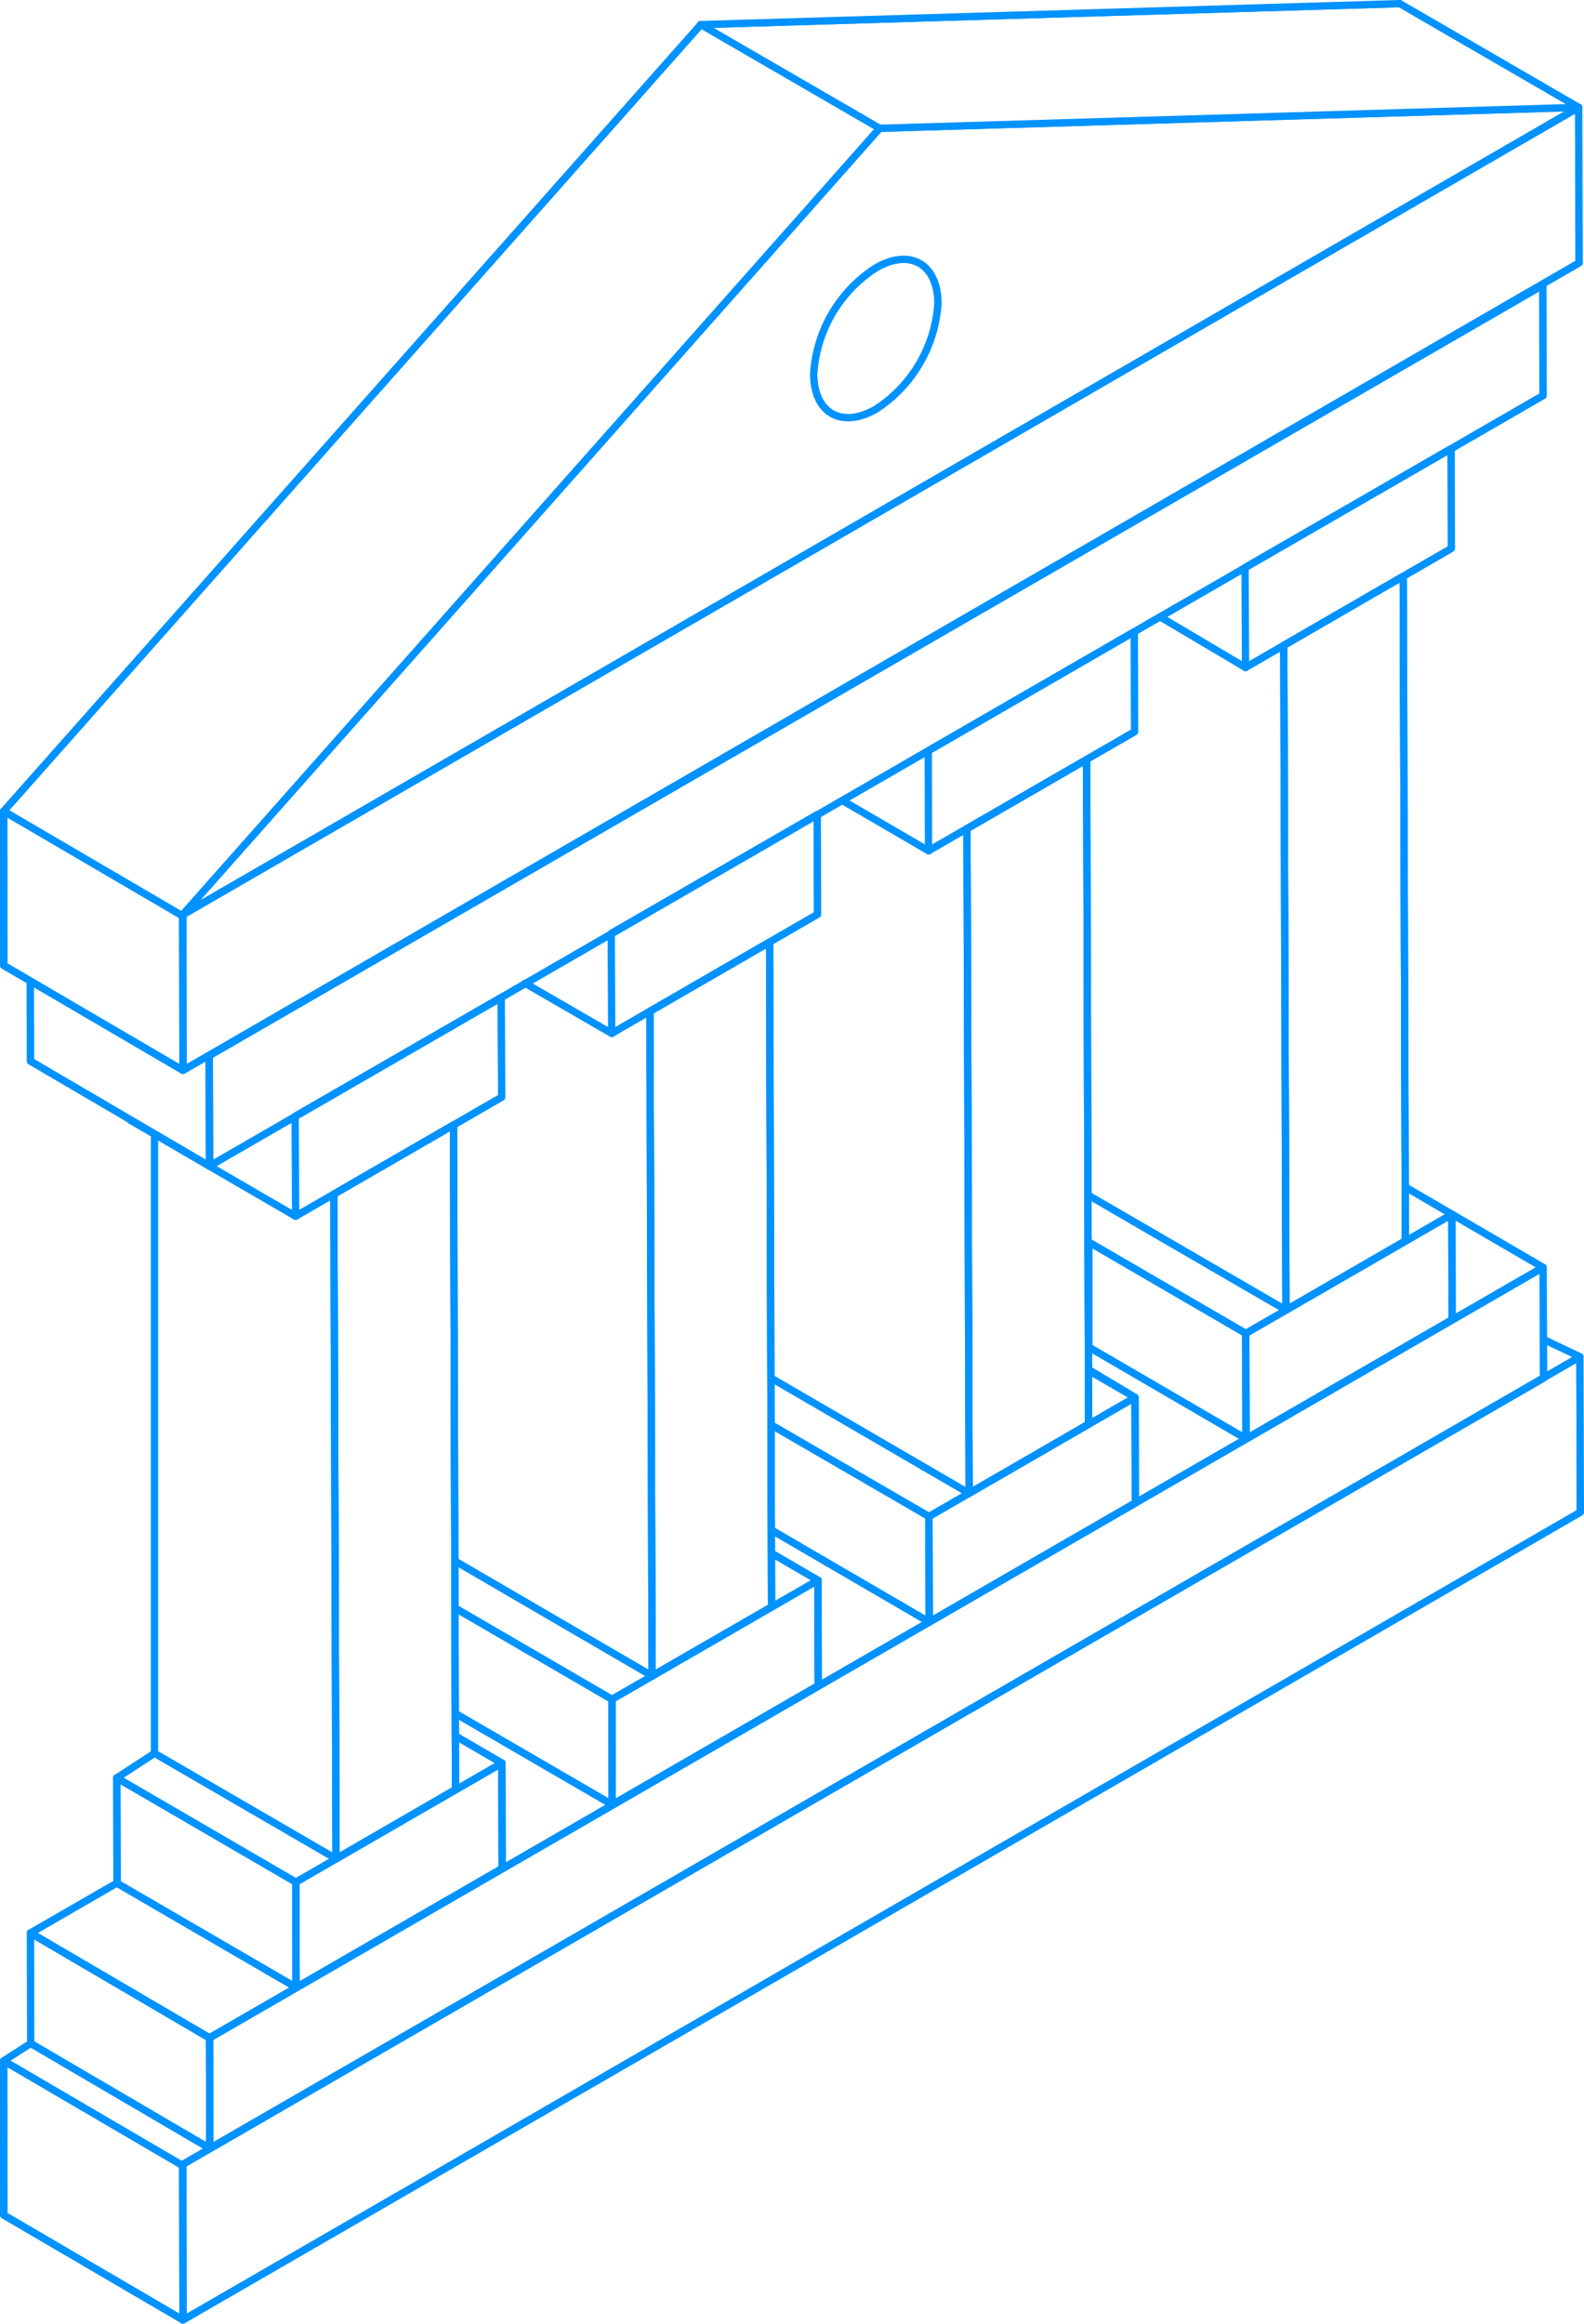 <?xml version="1.0" encoding="UTF-8"?> <svg xmlns="http://www.w3.org/2000/svg" xmlns:xlink="http://www.w3.org/1999/xlink" viewBox="0 0 65.1 95.45"> <defs> <style>.cls-1,.cls-2{fill:none;stroke:#0092ff;stroke-linejoin:round;stroke-width:0.3px;}.cls-1{stroke-linecap:round;}.cls-3{clip-path:url(#clip-path);}.cls-4{clip-path:url(#clip-path-2);}.cls-5{isolation:isolate;}.cls-6{clip-path:url(#clip-path-3);}.cls-7{clip-path:url(#clip-path-4);}.cls-8{clip-path:url(#clip-path-5);}.cls-9{clip-path:url(#clip-path-6);}.cls-10{clip-path:url(#clip-path-7);}.cls-11{clip-path:url(#clip-path-8);}.cls-12{clip-path:url(#clip-path-9);}.cls-13{clip-path:url(#clip-path-10);}.cls-14{clip-path:url(#clip-path-11);}.cls-15{clip-path:url(#clip-path-12);}.cls-16{clip-path:url(#clip-path-13);}.cls-17{clip-path:url(#clip-path-14);}.cls-18{clip-path:url(#clip-path-15);}.cls-19{clip-path:url(#clip-path-16);}.cls-20{clip-path:url(#clip-path-17);}.cls-21{clip-path:url(#clip-path-18);}.cls-22{clip-path:url(#clip-path-19);}.cls-23{clip-path:url(#clip-path-20);}.cls-24{clip-path:url(#clip-path-21);}.cls-25{clip-path:url(#clip-path-22);}.cls-26{clip-path:url(#clip-path-23);}.cls-27{clip-path:url(#clip-path-24);}.cls-28{clip-path:url(#clip-path-25);}.cls-29{clip-path:url(#clip-path-26);}.cls-30{clip-path:url(#clip-path-27);}.cls-31{clip-path:url(#clip-path-28);}.cls-32{clip-path:url(#clip-path-29);}.cls-33{clip-path:url(#clip-path-30);}.cls-34{clip-path:url(#clip-path-31);}.cls-35{clip-path:url(#clip-path-32);}.cls-36{clip-path:url(#clip-path-33);}.cls-37{clip-path:url(#clip-path-34);}.cls-38{clip-path:url(#clip-path-35);}.cls-39{clip-path:url(#clip-path-36);}.cls-40{clip-path:url(#clip-path-37);}.cls-41{clip-path:url(#clip-path-38);}.cls-42{clip-path:url(#clip-path-39);}.cls-43{clip-path:url(#clip-path-40);}.cls-44{clip-path:url(#clip-path-41);}.cls-45{clip-path:url(#clip-path-42);}</style> <clipPath id="clip-path"> <polygon class="cls-1" points="18.64 46.21 18.72 73.51 13.81 76.35 13.72 49.05 18.64 46.21"></polygon> </clipPath> <clipPath id="clip-path-2"> <line class="cls-1" x1="18.64" y1="46.21" x2="18.72" y2="73.51"></line> </clipPath> <clipPath id="clip-path-3"> <line class="cls-1" x1="4.81" y1="77.36" x2="4.8" y2="73.02"></line> </clipPath> <clipPath id="clip-path-4"> <polygon class="cls-1" points="20.63 72.42 20.64 76.75 12.17 81.64 12.16 77.31 20.63 72.42"></polygon> </clipPath> <clipPath id="clip-path-5"> <polyline class="cls-1" points="20.64 76.75 20.63 72.42 18.81 71.36"></polyline> </clipPath> <clipPath id="clip-path-6"> <polygon class="cls-1" points="12.17 81.64 4.81 77.36 4.8 73.03 12.16 77.31 12.17 81.64"></polygon> </clipPath> <clipPath id="clip-path-7"> <polygon class="cls-1" points="7.52 88.96 7.52 95.3 0.15 90.99 0.15 84.65 7.52 88.96"></polygon> </clipPath> <clipPath id="clip-path-8"> <polygon class="cls-1" points="20.6 40.97 20.62 45.07 12.15 49.96 12.13 45.85 20.6 40.97"></polygon> </clipPath> <clipPath id="clip-path-9"> <line class="cls-1" x1="12.15" y1="49.96" x2="5.35" y2="46.01"></line> </clipPath> <clipPath id="clip-path-10"> <polygon class="cls-1" points="64.93 55.73 64.95 62.12 7.52 95.3 7.5 88.91 64.93 55.73"></polygon> </clipPath> <clipPath id="clip-path-11"> <polygon class="cls-1" points="7.52 37.63 7.52 43.97 0.15 39.66 0.15 33.32 7.52 37.63"></polygon> </clipPath> <clipPath id="clip-path-12"> <polygon class="cls-1" points="64.88 4.41 64.9 10.8 7.52 43.97 7.5 37.58 64.88 4.41"></polygon> </clipPath> <clipPath id="clip-path-13"> <polygon class="cls-1" points="36.15 5.27 64.88 4.41 7.5 37.58 36.15 5.27"></polygon> </clipPath> <clipPath id="clip-path-14"> <polyline class="cls-1" points="0.15 33.32 28.8 1.01 57.53 0.15"></polyline> </clipPath> <clipPath id="clip-path-15"> <path class="cls-1" d="M36,11c1.4-.81,2.54-.16,2.55,1.46A5.61,5.61,0,0,1,36,16.81c-1.41.81-2.56.16-2.56-1.46A5.59,5.59,0,0,1,36,11Z"></path> </clipPath> <clipPath id="clip-path-16"> <polygon class="cls-1" points="63.42 52.06 63.44 56.61 8.62 88.25 8.61 83.71 63.42 52.06"></polygon> </clipPath> <clipPath id="clip-path-17"> <polygon class="cls-1" points="8.62 88.25 1.26 83.94 1.25 79.4 8.61 83.71 8.62 88.25"></polygon> </clipPath> <clipPath id="clip-path-18"> <polyline class="cls-1" points="57.76 48.76 63.42 52.06 8.61 83.71 1.25 79.4 4.82 77.34"></polyline> </clipPath> <clipPath id="clip-path-19"> <polygon class="cls-1" points="63.41 11.71 63.42 16.25 8.61 47.9 8.6 43.36 63.41 11.71"></polygon> </clipPath> <clipPath id="clip-path-20"> <polyline class="cls-1" points="8.6 43.36 8.61 47.9 1.25 43.59 1.24 40.29"></polyline> </clipPath> <clipPath id="clip-path-21"> <line class="cls-1" x1="63.41" y1="11.71" x2="8.6" y2="43.36"></line> </clipPath> <clipPath id="clip-path-22"> <polygon class="cls-1" points="31.63 38.7 31.71 66.01 26.8 68.84 26.71 41.54 31.63 38.7"></polygon> </clipPath> <clipPath id="clip-path-23"> <line class="cls-1" x1="31.63" y1="38.7" x2="31.71" y2="66.01"></line> </clipPath> <clipPath id="clip-path-24"> <polygon class="cls-1" points="33.62 64.91 33.63 69.24 25.16 74.13 25.15 69.8 33.62 64.91"></polygon> </clipPath> <clipPath id="clip-path-25"> <polyline class="cls-1" points="33.63 69.24 33.62 64.91 31.71 63.8"></polyline> </clipPath> <clipPath id="clip-path-26"> <polyline class="cls-1" points="18.7 66.05 25.15 69.8 25.16 74.13 18.72 70.39"></polyline> </clipPath> <clipPath id="clip-path-27"> <polygon class="cls-1" points="33.59 33.46 33.6 37.56 25.14 42.45 25.12 38.34 33.59 33.46"></polygon> </clipPath> <clipPath id="clip-path-28"> <line class="cls-1" x1="25.14" y1="42.45" x2="21.58" y2="40.39"></line> </clipPath> <clipPath id="clip-path-29"> <polygon class="cls-1" points="44.66 31.2 44.74 58.5 39.83 61.34 39.74 34.04 44.66 31.2"></polygon> </clipPath> <clipPath id="clip-path-30"> <line class="cls-1" x1="44.66" y1="31.2" x2="44.74" y2="58.5"></line> </clipPath> <clipPath id="clip-path-31"> <polygon class="cls-1" points="46.65 57.4 46.66 61.74 38.19 66.63 38.18 62.29 46.65 57.4"></polygon> </clipPath> <clipPath id="clip-path-32"> <polyline class="cls-1" points="46.66 61.74 46.65 57.4 44.76 56.27"></polyline> </clipPath> <clipPath id="clip-path-33"> <polyline class="cls-2" points="31.68 58.52 38.18 62.29 38.19 66.63 31.7 62.85"></polyline> </clipPath> <clipPath id="clip-path-34"> <polygon class="cls-1" points="46.62 25.95 46.63 30.06 38.16 34.95 38.15 30.84 46.62 25.95"></polygon> </clipPath> <clipPath id="clip-path-35"> <line class="cls-1" x1="38.17" y1="34.95" x2="34.63" y2="32.89"></line> </clipPath> <clipPath id="clip-path-36"> <polygon class="cls-1" points="57.67 23.67 57.76 50.97 52.85 53.81 52.76 26.51 57.67 23.67"></polygon> </clipPath> <clipPath id="clip-path-37"> <line class="cls-1" x1="57.67" y1="23.67" x2="57.76" y2="50.97"></line> </clipPath> <clipPath id="clip-path-38"> <polygon class="cls-1" points="59.67 49.88 59.68 54.21 51.21 59.1 51.2 54.77 59.67 49.88"></polygon> </clipPath> <clipPath id="clip-path-39"> <line class="cls-1" x1="59.67" y1="49.88" x2="59.68" y2="54.21"></line> </clipPath> <clipPath id="clip-path-40"> <polygon class="cls-1" points="51.21 59.1 44.75 55.34 44.75 51.02 51.2 54.77 51.21 59.1"></polygon> </clipPath> <clipPath id="clip-path-41"> <polygon class="cls-1" points="59.64 18.43 59.65 22.53 51.19 27.42 51.17 23.31 59.64 18.43"></polygon> </clipPath> <clipPath id="clip-path-42"> <line class="cls-1" x1="51.19" y1="27.42" x2="47.68" y2="25.34"></line> </clipPath> </defs> <g id="Слой_2" data-name="Слой 2"> <g id="Слой_1-2" data-name="Слой 1"> <g class="cls-3"> <polygon class="cls-1" points="18.64 46.21 18.72 73.51 13.81 76.35 13.72 49.05 18.64 46.21"></polygon> </g> <polygon class="cls-1" points="18.64 46.21 18.72 73.51 13.81 76.35 13.72 49.05 18.64 46.21"></polygon> <g class="cls-4"> <line class="cls-1" x1="18.64" y1="46.21" x2="18.72" y2="73.51"></line> </g> <line class="cls-1" x1="18.64" y1="46.21" x2="18.72" y2="73.51"></line> <polyline class="cls-1" points="13.72 49.05 13.81 76.35 6.35 72.02"></polyline> <g class="cls-5"> <g class="cls-6"> <polyline class="cls-1" points="4.81 77.36 4.8 73.03 6.45 72.07"></polyline> </g> <line class="cls-1" x1="4.81" y1="77.36" x2="4.8" y2="73.02"></line> </g> <g class="cls-5"> <g class="cls-7"> <polygon class="cls-1" points="20.63 72.42 20.64 76.75 12.17 81.64 12.16 77.31 20.63 72.42"></polygon> </g> <polygon class="cls-1" points="20.63 72.42 20.64 76.75 12.17 81.64 12.16 77.31 20.63 72.42"></polygon> </g> <g class="cls-5"> <g class="cls-8"> <polyline class="cls-1" points="18.81 71.36 20.63 72.42 20.64 76.75"></polyline> </g> <polyline class="cls-1" points="20.64 76.75 20.63 72.42 18.81 71.36"></polyline> </g> <g class="cls-5"> <g class="cls-9"> <polygon class="cls-1" points="12.17 81.64 4.81 77.36 4.8 73.03 12.16 77.31 12.17 81.64"></polygon> </g> <polygon class="cls-1" points="12.17 81.64 4.81 77.36 4.8 73.03 12.16 77.31 12.17 81.64"></polygon> </g> <g class="cls-5"> <g class="cls-10"> <polygon class="cls-1" points="7.52 88.96 7.53 95.3 0.16 90.99 0.15 84.65 7.52 88.96"></polygon> </g> <polygon class="cls-1" points="7.52 88.96 7.52 95.3 0.15 90.99 0.15 84.65 7.52 88.96"></polygon> </g> <g class="cls-5"> <g class="cls-11"> <polyline class="cls-1" points="20.6 40.98 20.62 45.07 12.15 49.96"></polyline> </g> <polygon class="cls-1" points="20.6 40.97 20.62 45.07 12.15 49.96 12.13 45.85 20.6 40.97"></polygon> </g> <g class="cls-5"> <g class="cls-12"> <line class="cls-1" x1="12.15" y1="49.96" x2="5.35" y2="46.01"></line> </g> <line class="cls-1" x1="12.15" y1="49.96" x2="5.35" y2="46.01"></line> </g> <g class="cls-5"> <g class="cls-13"> <polygon class="cls-1" points="64.93 55.73 64.95 62.12 7.52 95.3 7.5 88.91 64.93 55.73"></polygon> </g> <polygon class="cls-1" points="64.93 55.73 64.95 62.12 7.52 95.3 7.5 88.91 64.93 55.73"></polygon> </g> <g class="cls-5"> <g class="cls-14"> <polygon class="cls-1" points="7.52 37.63 7.53 43.97 0.16 39.66 0.15 33.32 7.52 37.63"></polygon> </g> <polygon class="cls-1" points="7.52 37.63 7.52 43.97 0.15 39.66 0.15 33.32 7.52 37.63"></polygon> </g> <g class="cls-5"> <g class="cls-15"> <polygon class="cls-1" points="64.88 4.41 64.9 10.8 7.52 43.97 7.5 37.58 64.88 4.41"></polygon> </g> <polygon class="cls-1" points="64.88 4.41 64.9 10.8 7.52 43.97 7.5 37.58 64.88 4.41"></polygon> </g> <g class="cls-16"> <polygon class="cls-1" points="36.15 5.27 64.88 4.41 7.5 37.58 36.15 5.27"></polygon> </g> <polygon class="cls-1" points="36.15 5.27 64.88 4.41 7.5 37.58 36.15 5.27"></polygon> <g class="cls-17"> <polyline class="cls-1" points="0.15 33.32 28.8 1.01 57.53 0.15 64.88 4.41"></polyline> </g> <polyline class="cls-1" points="0.15 33.32 28.8 1.01 57.53 0.15"></polyline> <g class="cls-5"> <g class="cls-18"> <path class="cls-1" d="M36,11c1.4-.81,2.54-.16,2.55,1.46A5.61,5.61,0,0,1,36,16.81c-1.41.81-2.56.16-2.56-1.46A5.59,5.59,0,0,1,36,11Z"></path> </g> <path class="cls-1" d="M36,11c1.4-.81,2.54-.16,2.55,1.46A5.61,5.61,0,0,1,36,16.81c-1.41.81-2.56.16-2.56-1.46A5.59,5.59,0,0,1,36,11Z"></path> </g> <g class="cls-5"> <g class="cls-19"> <polygon class="cls-1" points="63.42 52.06 63.44 56.61 8.62 88.25 8.61 83.71 63.42 52.06"></polygon> </g> <polygon class="cls-1" points="63.42 52.06 63.44 56.61 8.62 88.25 8.61 83.71 63.42 52.06"></polygon> </g> <g class="cls-5"> <g class="cls-20"> <polygon class="cls-1" points="8.62 88.25 1.26 83.94 1.25 79.4 8.61 83.71 8.62 88.25"></polygon> </g> <polygon class="cls-1" points="8.62 88.25 1.26 83.94 1.25 79.4 8.61 83.71 8.62 88.25"></polygon> </g> <g class="cls-5"> <g class="cls-21"> <polyline class="cls-1" points="57.76 48.76 63.42 52.06 8.61 83.71 1.25 79.4 4.72 77.39"></polyline> </g> <polyline class="cls-1" points="57.76 48.76 63.42 52.06 8.61 83.71 1.25 79.4 4.82 77.34"></polyline> </g> <g class="cls-5"> <g class="cls-22"> <polygon class="cls-1" points="63.41 11.71 63.42 16.25 8.61 47.9 8.6 43.36 63.41 11.71"></polygon> </g> <polygon class="cls-1" points="63.41 11.71 63.42 16.25 8.61 47.9 8.6 43.36 63.41 11.71"></polygon> </g> <g class="cls-5"> <g class="cls-23"> <polyline class="cls-1" points="8.6 43.36 8.61 47.9 1.25 43.59 1.24 40.29"></polyline> </g> <polyline class="cls-1" points="8.6 43.36 8.61 47.9 1.25 43.59 1.24 40.29"></polyline> </g> <g class="cls-5"> <g class="cls-24"> <line class="cls-1" x1="63.41" y1="11.71" x2="8.6" y2="43.36"></line> </g> <line class="cls-1" x1="63.41" y1="11.71" x2="8.6" y2="43.36"></line> </g> <line class="cls-1" x1="0.15" y1="84.65" x2="1.26" y2="83.94"></line> <g class="cls-25"> <polygon class="cls-1" points="31.63 38.7 31.71 66.01 26.8 68.84 26.71 41.54 31.63 38.7"></polygon> </g> <polygon class="cls-1" points="31.63 38.7 31.71 66.01 26.8 68.84 26.71 41.54 31.63 38.7"></polygon> <g class="cls-26"> <line class="cls-1" x1="31.63" y1="38.7" x2="31.71" y2="66.01"></line> </g> <line class="cls-1" x1="31.63" y1="38.7" x2="31.71" y2="66.01"></line> <polyline class="cls-1" points="26.71 41.54 26.8 68.84 18.73 64.14"></polyline> <g class="cls-5"> <g class="cls-27"> <polygon class="cls-1" points="33.62 64.91 33.63 69.24 25.16 74.13 25.15 69.8 33.62 64.91"></polygon> </g> <polygon class="cls-1" points="33.62 64.91 33.63 69.24 25.16 74.13 25.15 69.8 33.62 64.91"></polygon> </g> <g class="cls-5"> <g class="cls-28"> <polyline class="cls-1" points="31.8 63.85 33.62 64.91 33.63 69.24"></polyline> </g> <polyline class="cls-1" points="33.63 69.24 33.62 64.91 31.71 63.8"></polyline> </g> <g class="cls-5"> <g class="cls-29"> <polyline class="cls-1" points="18.7 66.05 25.15 69.8 25.16 74.13 18.72 70.39"></polyline> </g> <polyline class="cls-1" points="18.7 66.05 25.15 69.8 25.16 74.13 18.72 70.39"></polyline> </g> <g class="cls-5"> <g class="cls-30"> <polyline class="cls-1" points="33.59 33.47 33.6 37.56 25.14 42.45"></polyline> </g> <polygon class="cls-1" points="33.59 33.46 33.6 37.56 25.14 42.45 25.12 38.34 33.59 33.46"></polygon> </g> <g class="cls-5"> <g class="cls-31"> <line class="cls-1" x1="25.14" y1="42.45" x2="21.58" y2="40.39"></line> </g> <line class="cls-1" x1="25.14" y1="42.45" x2="21.58" y2="40.39"></line> </g> <g class="cls-32"> <polygon class="cls-1" points="44.66 31.2 44.74 58.5 39.83 61.34 39.74 34.04 44.66 31.2"></polygon> </g> <polygon class="cls-1" points="44.66 31.2 44.74 58.5 39.83 61.34 39.74 34.04 44.66 31.2"></polygon> <g class="cls-33"> <line class="cls-1" x1="44.66" y1="31.2" x2="44.74" y2="58.5"></line> </g> <line class="cls-1" x1="44.66" y1="31.2" x2="44.74" y2="58.5"></line> <polyline class="cls-1" points="39.74 34.04 39.83 61.34 31.73 56.63"></polyline> <g class="cls-5"> <g class="cls-34"> <polygon class="cls-1" points="46.65 57.4 46.66 61.74 38.19 66.63 38.18 62.29 46.65 57.4"></polygon> </g> <polygon class="cls-1" points="46.65 57.4 46.66 61.74 38.19 66.63 38.18 62.29 46.65 57.4"></polygon> </g> <g class="cls-5"> <g class="cls-35"> <polyline class="cls-1" points="44.83 56.35 46.65 57.4 46.66 61.74"></polyline> </g> <polyline class="cls-1" points="46.66 61.74 46.65 57.4 44.76 56.27"></polyline> </g> <g class="cls-5"> <g class="cls-36"> <polygon class="cls-2" points="38.19 66.63 31.7 62.85 31.68 58.52 38.18 62.29 38.19 66.63"></polygon> </g> <polyline class="cls-2" points="31.68 58.52 38.18 62.29 38.19 66.63 31.7 62.85"></polyline> </g> <g class="cls-5"> <g class="cls-37"> <polyline class="cls-1" points="46.62 25.96 46.63 30.06 38.16 34.95"></polyline> </g> <polygon class="cls-1" points="46.62 25.95 46.63 30.06 38.16 34.95 38.15 30.84 46.62 25.95"></polygon> </g> <g class="cls-5"> <g class="cls-38"> <line class="cls-1" x1="38.17" y1="34.95" x2="34.63" y2="32.89"></line> </g> <line class="cls-1" x1="38.17" y1="34.95" x2="34.63" y2="32.89"></line> </g> <g class="cls-39"> <polygon class="cls-1" points="57.67 23.67 57.76 50.97 52.85 53.81 52.76 26.51 57.67 23.67"></polygon> </g> <polygon class="cls-1" points="57.67 23.67 57.76 50.97 52.85 53.81 52.76 26.51 57.67 23.67"></polygon> <g class="cls-40"> <line class="cls-1" x1="57.67" y1="23.67" x2="57.76" y2="50.97"></line> </g> <line class="cls-1" x1="57.67" y1="23.67" x2="57.76" y2="50.97"></line> <polyline class="cls-1" points="52.76 26.51 52.85 53.81 44.7 49.08"></polyline> <g class="cls-5"> <g class="cls-41"> <polygon class="cls-1" points="59.67 49.88 59.68 54.21 51.21 59.1 51.2 54.77 59.67 49.88"></polygon> </g> <polygon class="cls-1" points="59.67 49.88 59.68 54.21 51.21 59.1 51.2 54.77 59.67 49.88"></polygon> </g> <g class="cls-5"> <g class="cls-42"> <polyline class="cls-1" points="57.85 48.82 59.67 49.88 59.68 54.21"></polyline> </g> <line class="cls-1" x1="59.67" y1="49.88" x2="59.68" y2="54.21"></line> </g> <g class="cls-5"> <g class="cls-43"> <polygon class="cls-1" points="51.21 59.1 44.75 55.34 44.7 50.99 51.2 54.77 51.21 59.1"></polygon> </g> <polygon class="cls-1" points="51.21 59.1 44.75 55.34 44.75 51.02 51.2 54.77 51.21 59.1"></polygon> </g> <g class="cls-5"> <g class="cls-44"> <polyline class="cls-1" points="59.64 18.44 59.65 22.53 51.19 27.42"></polyline> </g> <polygon class="cls-1" points="59.64 18.43 59.65 22.53 51.19 27.42 51.17 23.31 59.64 18.43"></polygon> </g> <g class="cls-5"> <g class="cls-45"> <line class="cls-1" x1="51.19" y1="27.42" x2="47.68" y2="25.34"></line> </g> <line class="cls-1" x1="51.19" y1="27.42" x2="47.68" y2="25.34"></line> </g> <line class="cls-1" x1="64.88" y1="4.41" x2="57.53" y2="0.15"></line> <line class="cls-1" x1="36.15" y1="5.27" x2="28.8" y2="1.01"></line> <polyline class="cls-1" points="4.8 73.03 6.35 72.02 6.35 46.57"></polyline> <line class="cls-1" x1="64.93" y1="55.73" x2="63.44" y2="55.02"></line> </g> </g> </svg> 